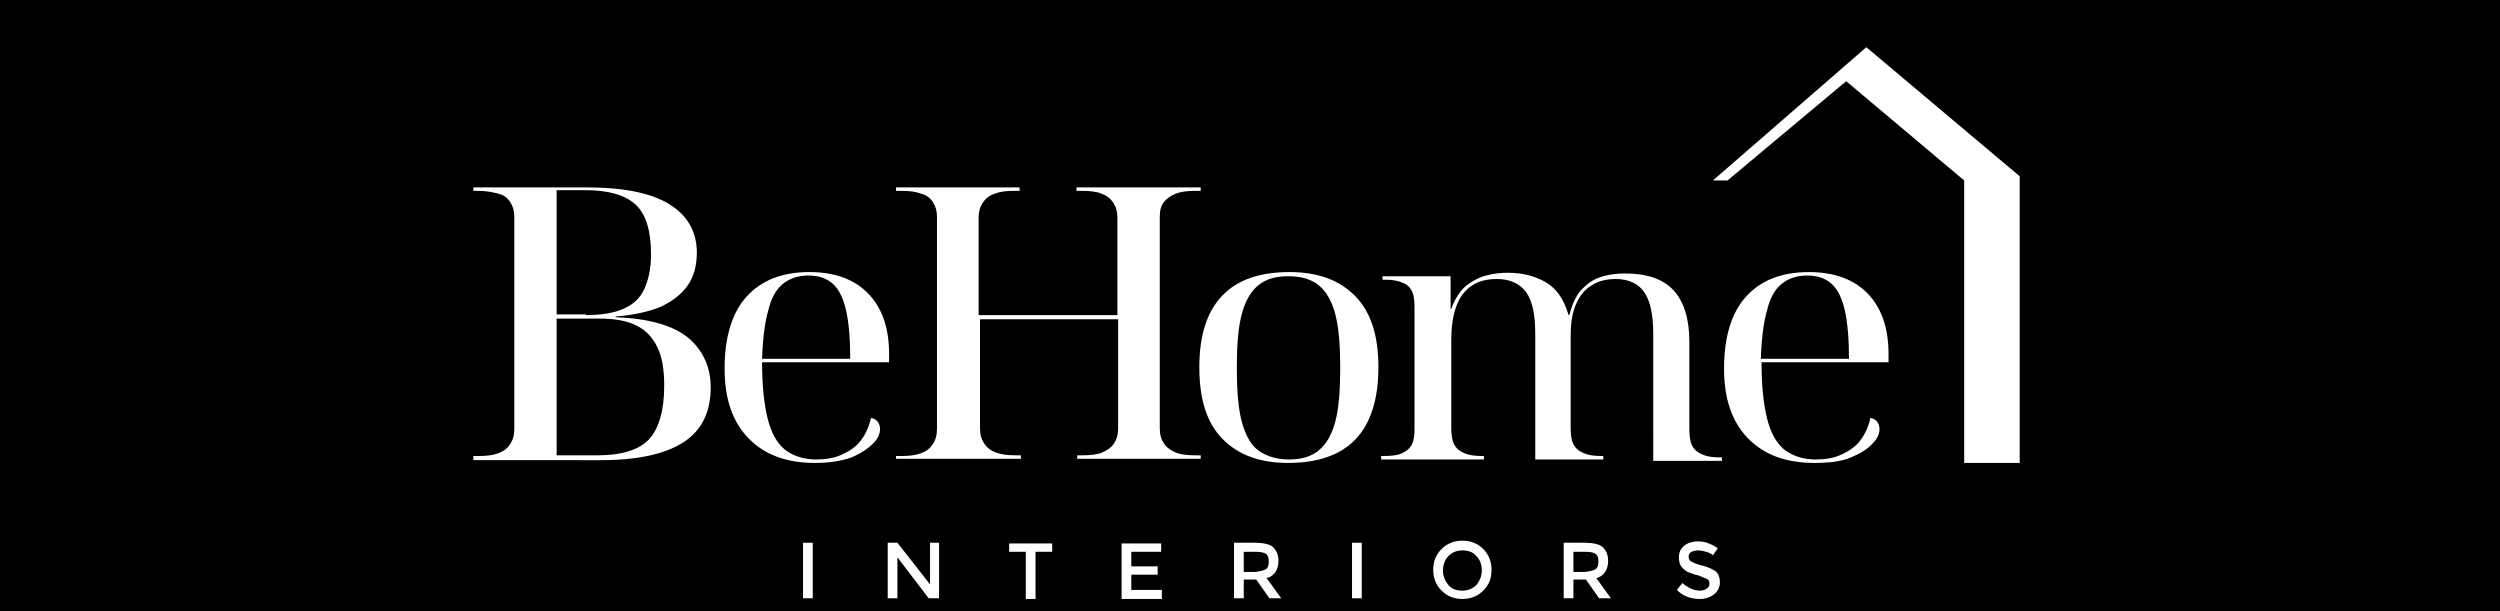 <?xml version="1.0" encoding="utf-8"?>
<!-- Generator: Adobe Illustrator 26.0.2, SVG Export Plug-In . SVG Version: 6.00 Build 0)  -->
<svg version="1.1" id="Calque_1" xmlns="http://www.w3.org/2000/svg" xmlns:xlink="http://www.w3.org/1999/xlink" x="0px" y="0px"
	 viewBox="0 0 360.2 88.1" style="enable-background:new 0 0 360.2 88.1;" xml:space="preserve">
<style type="text/css">
	.st0{fill:#FFFFFF;}
</style>
<rect width="360.2" height="88.1"/>
<g>
	<path class="st0" d="M68.2,66.2v-0.5H69c1.1,0,2-0.1,2.8-0.4c0.8-0.3,1.3-0.7,1.7-1.3c0.4-0.6,0.6-1.3,0.6-2.2V31.2
		c0-0.8-0.2-1.5-0.6-2.1c-0.4-0.6-0.9-1-1.7-1.2s-1.7-0.4-2.8-0.4h-0.8v-0.5h16.4c5.2,0,9.2,0.8,11.8,2.4c2.6,1.6,4,3.9,4,7
		c0,1.8-0.4,3.4-1.3,4.7c-0.9,1.3-2.2,2.3-3.9,3.1c-1.7,0.7-3.9,1.2-6.5,1.4v0.1c4.9,0.2,8.3,1.2,10.5,3c2.1,1.8,3.2,4.2,3.2,7.1
		c0,3.6-1.3,6.2-3.9,7.9c-2.6,1.7-6.6,2.6-11.9,2.6H68.2z M84.4,45.4c2.2,0,4.1-0.3,5.4-0.9c1.4-0.6,2.4-1.5,3-2.8
		c0.6-1.3,1-2.9,1-5c0-3.4-0.7-5.8-2.2-7.2c-1.5-1.4-3.9-2.1-7.3-2.1h-4.1v17.9H84.4z M86.2,65.6c3.4,0,5.9-0.8,7.3-2.3
		s2.2-4.1,2.2-7.7c0-2.3-0.3-4.2-1-5.6s-1.6-2.4-3-3.1c-1.4-0.7-3.2-1-5.4-1h-6.1v19.7H86.2z"/>
	<path class="st0" d="M117.4,66.7c-4.1,0-7.3-1.2-9.6-3.6c-2.3-2.4-3.4-5.7-3.4-10c0-4.6,1.1-8.1,3.2-10.4c2.1-2.3,5.1-3.5,9-3.5
		c3.6,0,6.4,1,8.4,3c2,2,3.1,4.9,3.1,8.8v1.2h-18.3c0,3.4,0.3,6.1,0.8,8.1c0.5,2,1.3,3.5,2.5,4.5c1.2,0.9,2.7,1.4,4.5,1.4
		c1.4,0,2.6-0.2,3.7-0.7c1.1-0.5,2-1.1,2.7-2c0.7-0.9,1.2-2,1.5-3.3c0.4,0.1,0.8,0.3,1,0.6s0.3,0.7,0.3,1c0,0.7-0.3,1.4-1,2.1
		s-1.7,1.4-3.1,2C121.3,66.4,119.6,66.7,117.4,66.7z M122.5,51.7c0-2.9-0.2-5.2-0.6-7c-0.4-1.7-1-3-1.9-3.8c-0.9-0.8-2-1.2-3.5-1.2
		c-1.5,0-2.7,0.4-3.7,1.2c-1,0.8-1.7,2.1-2.1,3.8c-0.5,1.7-0.8,4.1-0.9,7H122.5z"/>
	<path class="st0" d="M129.1,66.2v-0.5h0.8c1.1,0,2-0.1,2.8-0.4c0.8-0.3,1.3-0.7,1.7-1.3c0.4-0.6,0.6-1.3,0.6-2.2V31.2
		c0-0.8-0.2-1.5-0.6-2.1c-0.4-0.6-0.9-1-1.7-1.2c-0.8-0.3-1.7-0.4-2.8-0.4h-0.8v-0.5h17.8v0.5h-0.8c-1.1,0-2,0.1-2.8,0.4
		c-0.8,0.3-1.3,0.7-1.7,1.3c-0.4,0.6-0.6,1.3-0.6,2.2v14H161v-14c0-0.9-0.2-1.6-0.6-2.2c-0.4-0.6-0.9-1-1.7-1.3
		c-0.7-0.3-1.7-0.4-2.8-0.4h-0.8v-0.5H173v0.5h-0.8c-1.1,0-2,0.1-2.8,0.4c-0.7,0.3-1.3,0.7-1.7,1.2c-0.4,0.5-0.6,1.2-0.6,2.1v30.5
		c0,0.9,0.2,1.6,0.6,2.2c0.4,0.6,1,1,1.7,1.3c0.7,0.3,1.7,0.4,2.8,0.4h0.8v0.5h-17.8v-0.5h0.8c1.1,0,2.1-0.1,2.8-0.4
		c0.7-0.3,1.3-0.7,1.7-1.3c0.4-0.6,0.6-1.3,0.6-2.2V46h-19.9v15.7c0,0.9,0.2,1.6,0.6,2.2c0.4,0.6,0.9,1,1.7,1.3
		c0.8,0.3,1.7,0.4,2.8,0.4h0.8v0.5H129.1z"/>
	<path class="st0" d="M185.6,66.7c-4,0-7.1-1.1-9.4-3.4c-2.3-2.3-3.4-5.7-3.4-10.4c0-4.6,1.1-8,3.3-10.3s5.4-3.4,9.7-3.4
		c4,0,7.1,1.1,9.4,3.4c2.3,2.3,3.4,5.7,3.4,10.3c0,4.6-1.1,8.1-3.3,10.4S189.8,66.7,185.6,66.7z M185.7,66.2c1.8,0,3.2-0.4,4.3-1.3
		s1.9-2.3,2.4-4.2s0.7-4.5,0.7-7.7c0-3.2-0.2-5.7-0.7-7.7c-0.5-1.9-1.3-3.3-2.4-4.2c-1.1-0.9-2.6-1.3-4.4-1.3
		c-1.8,0-3.2,0.4-4.3,1.3c-1.1,0.9-1.9,2.3-2.4,4.2c-0.5,1.9-0.7,4.5-0.7,7.7c0,3.2,0.2,5.8,0.7,7.7s1.3,3.4,2.4,4.2
		S183.9,66.2,185.7,66.2z"/>
	<path class="st0" d="M199,66.2v-0.5h0.4c1.1,0,2-0.1,2.6-0.4c0.7-0.3,1.1-0.7,1.4-1.2c0.3-0.6,0.4-1.3,0.4-2.2V44.1
		c0-0.9-0.1-1.7-0.4-2.2c-0.3-0.6-0.8-1-1.4-1.2c-0.7-0.3-1.5-0.4-2.6-0.4h-0.2v-0.5h9.8v4.7h0.1c0.5-1.4,1.2-2.5,2.1-3.3
		c0.9-0.7,1.8-1.2,2.9-1.5c1.1-0.3,2.1-0.4,3.2-0.4c1.9,0,3.7,0.4,5.3,1.3s2.7,2.4,3.4,4.8h0.1c0.5-1.8,1.1-3.1,2-3.9
		c0.9-0.9,1.8-1.4,2.9-1.7c1.1-0.3,2.1-0.4,3.1-0.4c3.2,0,5.5,0.8,7,2.4c1.5,1.6,2.3,4.1,2.3,7.4v12.6c0,1,0.1,1.8,0.4,2.4
		c0.3,0.6,0.8,1,1.5,1.3c0.7,0.3,1.5,0.4,2.6,0.4h0.2v0.5h-9.9V48.1c0-2.7-0.4-4.7-1.3-6c-0.8-1.2-2.2-1.9-4.1-1.9
		c-1.4,0-2.6,0.3-3.6,1c-1,0.6-1.7,1.6-2.2,2.8c-0.5,1.2-0.7,2.7-0.7,4.4v13.2c0,1,0.1,1.8,0.4,2.4c0.3,0.6,0.8,1,1.5,1.3
		c0.7,0.3,1.5,0.4,2.6,0.4h0.2v0.5h-9.8V48.1c0-2.7-0.4-4.7-1.3-6c-0.9-1.2-2.3-1.9-4.2-1.9c-1.5,0-2.7,0.3-3.7,1
		c-1,0.7-1.7,1.6-2.2,3s-0.7,3-0.7,4.9v12.5c0,1,0.1,1.8,0.4,2.4c0.3,0.6,0.8,1,1.5,1.3c0.7,0.3,1.5,0.4,2.6,0.4h0.2v0.5H199z"/>
	<path class="st0" d="M261.4,66.7c-4.1,0-7.3-1.2-9.6-3.6s-3.4-5.7-3.4-10c0-4.6,1.1-8.1,3.2-10.4c2.1-2.3,5.1-3.5,9-3.5
		c3.6,0,6.4,1,8.4,3c2,2,3.1,4.9,3.1,8.8v1.2h-18.3c0,3.4,0.3,6.1,0.8,8.1c0.5,2,1.3,3.5,2.5,4.5c1.2,0.9,2.7,1.4,4.5,1.4
		c1.4,0,2.6-0.2,3.7-0.7c1.1-0.5,2-1.1,2.7-2c0.7-0.9,1.2-2,1.5-3.3c0.4,0.1,0.8,0.3,1,0.6c0.2,0.3,0.3,0.7,0.3,1
		c0,0.7-0.3,1.4-1,2.1c-0.7,0.8-1.7,1.4-3.1,2S263.5,66.7,261.4,66.7z M266.4,51.7c0-2.9-0.2-5.2-0.6-7c-0.4-1.7-1-3-1.9-3.8
		c-0.9-0.8-2-1.2-3.5-1.2c-1.5,0-2.7,0.4-3.7,1.2c-1,0.8-1.7,2.1-2.1,3.8c-0.5,1.7-0.8,4.1-0.9,7H266.4z"/>
</g>
<g>
	<path class="st0" d="M115.7,78.2h1.4v8h-1.4V78.2z"/>
	<path class="st0" d="M133.9,78.2h1.4v8h-1.5l-4.5-5.9v5.9h-1.4v-8h1.4l4.7,6V78.2z"/>
	<path class="st0" d="M149.2,79.5v6.8h-1.4v-6.8h-2.4v-1.2h6.2v1.2H149.2z"/>
	<path class="st0" d="M167.3,78.2v1.3H163v2.1h3.8v1.2H163V85h4.4v1.3h-5.8v-8H167.3z"/>
	<path class="st0" d="M184.2,80.8c0,1.3-0.6,2.2-1.7,2.5l2.1,2.9h-1.7l-1.9-2.7h-1.8v2.7h-1.4v-8h3c1.2,0,2.1,0.2,2.6,0.6
		C183.9,79.3,184.2,79.9,184.2,80.8z M182.4,82c0.3-0.2,0.4-0.6,0.4-1.1c0-0.5-0.1-0.9-0.4-1.1s-0.8-0.3-1.5-0.3h-1.7v2.9h1.7
		C181.6,82.3,182.1,82.2,182.4,82z"/>
	<path class="st0" d="M194.8,78.2h1.4v8h-1.4V78.2z"/>
	<path class="st0" d="M213.7,85.1c-0.8,0.8-1.8,1.2-3,1.2c-1.2,0-2.2-0.4-3-1.2c-0.8-0.8-1.2-1.8-1.2-3c0-1.2,0.4-2.2,1.2-3
		c0.8-0.8,1.8-1.2,3-1.2c1.2,0,2.2,0.4,3,1.2c0.8,0.8,1.2,1.8,1.2,3C214.9,83.4,214.5,84.3,213.7,85.1z M212.7,80.1
		c-0.5-0.6-1.2-0.8-2-0.8c-0.8,0-1.5,0.3-2,0.8s-0.8,1.3-0.8,2.1c0,0.8,0.3,1.5,0.8,2.1c0.5,0.6,1.2,0.8,2,0.8c0.8,0,1.5-0.3,2-0.8
		c0.5-0.6,0.8-1.3,0.8-2.1C213.5,81.4,213.3,80.7,212.7,80.1z"/>
	<path class="st0" d="M231.7,80.8c0,1.3-0.6,2.2-1.7,2.5l2.1,2.9h-1.7l-1.9-2.7h-1.8v2.7h-1.4v-8h3c1.2,0,2.1,0.2,2.6,0.6
		C231.4,79.3,231.7,79.9,231.7,80.8z M229.9,82c0.3-0.2,0.4-0.6,0.4-1.1c0-0.5-0.1-0.9-0.4-1.1s-0.8-0.3-1.5-0.3h-1.7v2.9h1.7
		C229.1,82.3,229.6,82.2,229.9,82z"/>
	<path class="st0" d="M244.7,79.3c-0.4,0-0.7,0.1-1,0.2c-0.3,0.2-0.4,0.4-0.4,0.7s0.1,0.6,0.4,0.7c0.3,0.2,0.8,0.4,1.6,0.6
		c0.8,0.2,1.4,0.5,1.9,0.8c0.4,0.4,0.6,0.9,0.6,1.6c0,0.7-0.3,1.3-0.8,1.7c-0.5,0.4-1.2,0.7-2.1,0.7c-1.3,0-2.4-0.4-3.3-1.3l0.8-1
		c0.8,0.7,1.7,1.1,2.5,1.1c0.4,0,0.8-0.1,1-0.3c0.3-0.2,0.4-0.4,0.4-0.7s-0.1-0.6-0.4-0.7s-0.7-0.3-1.2-0.5c-0.6-0.1-1-0.3-1.3-0.4
		c-0.3-0.1-0.6-0.3-0.8-0.5c-0.5-0.4-0.7-0.9-0.7-1.7s0.3-1.3,0.8-1.7s1.2-0.6,2-0.6c0.5,0,1,0.1,1.5,0.3c0.5,0.2,0.9,0.4,1.3,0.7
		l-0.7,1c-0.2-0.2-0.6-0.4-1-0.5S245.1,79.3,244.7,79.3z"/>
</g>
<polygon class="st0" points="246.8,26 248.9,26 266,11.7 283,26 283,66.7 291,66.7 291,25.4 268.9,6.8 "/>
</svg>
